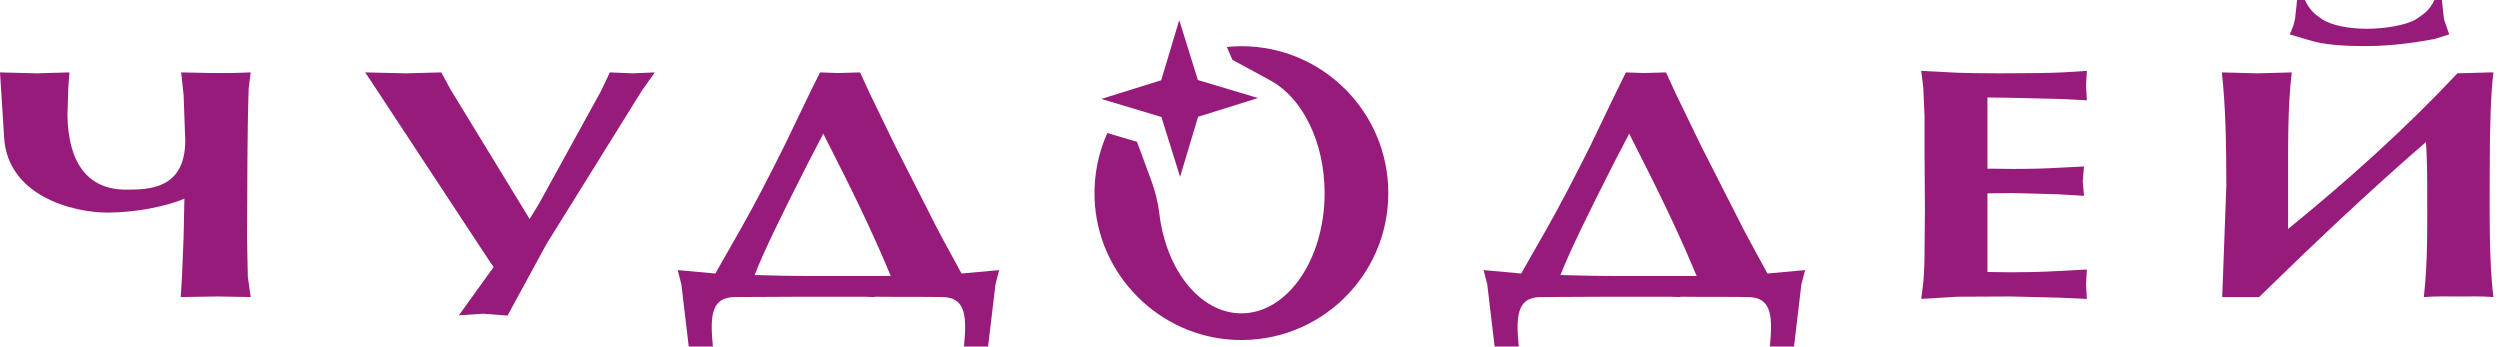 <svg width="202" height="28" viewBox="0 0 202 28" fill="none" xmlns="http://www.w3.org/2000/svg">
<path d="M18.766 5.901L20.256 5.85L20.092 7.149C20.092 7.622 20.024 8.376 19.993 12.824L19.959 19.124L20.024 22.373L20.256 24.002L17.614 23.955L14.604 24.002L14.703 22.373L14.836 19.124L14.9 16.053C13.448 16.677 10.905 17.178 8.72 17.178C5.782 17.178 0.59 15.777 0.331 11.076L0 5.85L2.973 5.925L5.615 5.85L5.516 7.125L5.451 9.323C5.516 13.223 7.135 15.323 10.176 15.323C11.962 15.323 14.935 15.323 14.969 11.403L14.836 7.674L14.638 5.85L17.116 5.901H18.766Z" fill="#971B7A"/>
<path d="M30.435 7.247L29.508 5.85L32.815 5.925L35.657 5.85L36.414 7.247L42.796 17.699L43.553 16.455L48.577 7.326L49.273 5.85L51.12 5.925L52.907 5.85L51.847 7.35L44.149 19.727L41.01 25.499L39.06 25.349L37.079 25.475L39.885 21.575L39.585 21.149L30.435 7.247Z" fill="#971B7A"/>
<path d="M65.363 13.025C63.185 17.304 61.695 20.351 60.972 22.226H61.102C62.755 22.274 64.139 22.301 65.363 22.301H70.091H71.973C70.95 19.823 69.529 16.728 67.644 13.025L66.522 10.8L65.363 13.025ZM69.495 5.85L70.289 7.575L72.338 11.802L75.706 18.429C76.371 19.7 77.066 20.927 77.69 22.1L80.731 21.824L80.434 22.976L79.837 28.001H77.891C78.119 25.574 78.055 24.002 76.105 24.002C74.615 23.975 73.03 24.002 70.654 23.975L70.684 24.002C70.255 23.975 69.529 23.975 68.833 23.975H64.838L59.384 24.002C57.434 24.002 57.369 25.574 57.601 28.001H55.651L55.054 22.976L54.758 21.824L57.799 22.1L59.878 18.449C60.972 16.526 62.094 14.352 63.345 11.85L65.428 7.524L66.256 5.85L67.712 5.901L69.495 5.85Z" fill="#971B7A"/>
<path d="M130.48 13.025C128.302 17.304 126.816 20.351 126.083 22.226H126.219C127.872 22.274 129.26 22.301 130.48 22.301H135.205H137.09C136.064 19.823 134.646 16.728 132.761 13.025L131.639 10.8L130.48 13.025ZM134.615 5.85L135.406 7.575L137.455 11.802L140.826 18.429C141.488 19.7 142.18 20.927 142.81 22.1L145.851 21.824L145.551 22.976L144.958 28.001H143.005C143.24 25.574 143.172 24.002 141.218 24.002C139.732 23.975 138.15 24.002 135.767 23.975L135.798 24.002C135.375 23.975 134.646 23.975 133.951 23.975H129.952L124.501 24.002C122.551 24.002 122.483 25.574 122.715 28.001H120.765L120.172 22.976L119.875 21.824L122.912 22.1L124.995 18.449C126.083 16.526 127.211 14.352 128.466 11.85L130.548 7.524L131.373 5.85L132.829 5.901L134.615 5.85Z" fill="#971B7A"/>
<path d="M155.502 20.304L155.533 16.977L155.502 12.177V9.351L155.4 7.074L155.236 5.727L158.175 5.877C158.87 5.901 159.992 5.925 161.58 5.925C163.926 5.925 165.613 5.901 166.639 5.85L168.62 5.727L168.552 6.879L168.62 8.103L166.537 8.001L162.436 7.902L160.585 7.875V13.626L162.637 13.649C163.926 13.649 165.18 13.626 166.401 13.55L168.388 13.452L168.286 14.652L168.388 15.821L166.305 15.698C165.214 15.678 163.99 15.623 162.569 15.599L160.585 15.623V21.977L162.504 22.001C163.629 22.001 164.884 21.977 166.24 21.902L168.62 21.776L168.552 22.976L168.62 24.152L166.37 24.05L162.409 23.955L158.175 23.975L155.236 24.152L155.4 22.826C155.465 22.124 155.502 21.275 155.502 20.304Z" fill="#971B7A"/>
<path d="M197.473 1.551L197.896 2.778L196.706 3.15C195.387 3.399 193.304 3.723 191.259 3.723C189.207 3.723 187.755 3.624 186.435 3.201L185.01 2.778C185.341 2.076 185.341 1.899 185.44 1.524L185.604 0H186.231C186.664 0.876 187.063 1.176 187.625 1.551C188.416 2.076 189.868 2.325 191.259 2.325C192.612 2.325 194.429 2.049 195.22 1.551C195.817 1.152 196.28 0.876 196.706 0H197.303L197.473 1.551ZM201.469 5.85C201.268 7.401 201.169 10.2 201.169 13.898C201.169 17.103 201.104 21.125 201.469 24.002C200.409 23.927 199.815 23.955 198.793 23.955C197.801 23.955 196.873 23.927 195.847 24.002C196.181 20.999 196.117 18.078 196.117 15.003C196.117 13.823 196.083 12.426 196.018 11.475C191.358 15.504 186.865 19.775 182.535 24.002H179.556L179.887 15.003C179.887 11.577 179.822 8.498 179.525 5.85L182.399 5.925L185.174 5.85C184.847 8.573 184.877 11.601 184.877 14.972V18.5C189.769 14.525 194.463 10.298 198.557 5.925L201.169 5.85H201.469Z" fill="#971B7A"/>
<path d="M95.283 1.629L96.789 6.467L101.647 7.922L96.806 9.433L95.351 14.287L93.841 9.45L88.986 7.994L93.824 6.484L95.283 1.629Z" fill="#971B7A"/>
<path d="M100.305 3.733C99.906 3.733 99.514 3.757 99.129 3.798L99.576 4.83L102.623 6.487C102.634 6.494 102.644 6.497 102.654 6.504L102.746 6.555C105.252 7.97 107.028 11.485 107.028 15.606C107.028 20.968 104.018 25.318 100.305 25.318C96.978 25.318 94.217 21.831 93.675 17.253C93.566 16.319 93.327 15.408 93.003 14.529L91.868 11.457L89.472 10.748C88.749 12.361 88.371 14.161 88.442 16.056C88.671 22.189 93.637 27.193 99.77 27.462C106.568 27.762 112.175 22.339 112.175 15.606C112.175 9.047 106.861 3.733 100.305 3.733Z" fill="#971B7A"/>
</svg>
